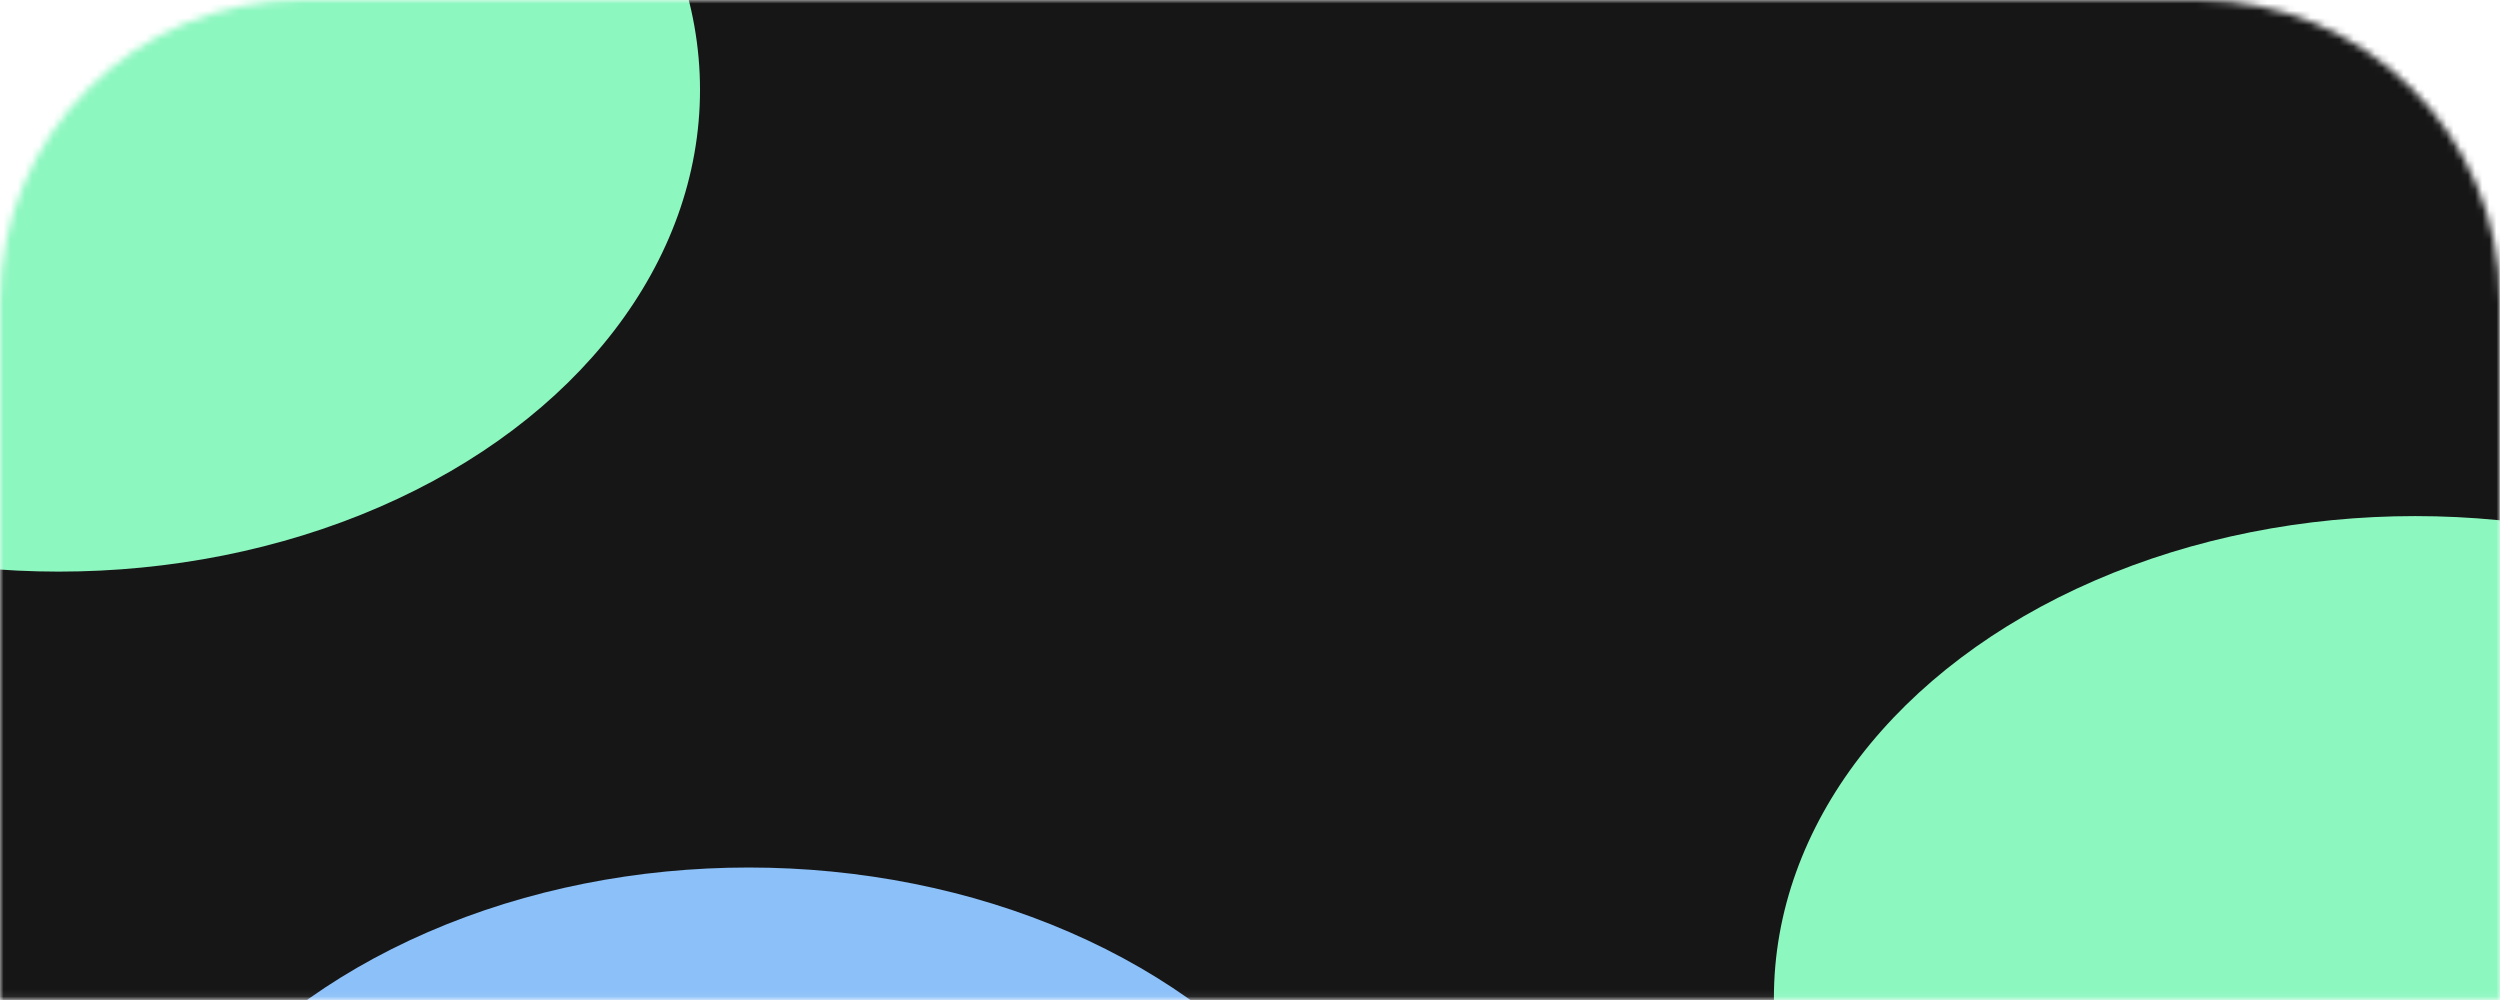 <svg viewBox="0 0 350 140" fill="none" xmlns="http://www.w3.org/2000/svg">
<mask id="mask0_2340_728" style="mask-type:luminance" maskUnits="userSpaceOnUse" x="0" y="0" width="350" height="140">
<path d="M0 42.244C0 18.913 18.913 0 42.244 0H307.756C331.087 0 350 18.913 350 42.244V139.932H0V42.244Z" fill="white"/>
</mask>
<g mask="url(#mask0_2340_728)">
<path d="M0 0H349.97V140H0V0Z" fill="#161616"/>
<g filter="url(#filter0_f_2340_728)">
<ellipse cx="8.218" cy="12.575" rx="89.783" ry="67.451" fill="#8DF7C0"/>
</g>
<g filter="url(#filter1_f_2340_728)">
<ellipse cx="338.13" cy="139.703" rx="89.783" ry="67.451" fill="#8DF7C0"/>
</g>
<g filter="url(#filter2_f_2340_728)">
<ellipse cx="104.814" cy="188.902" rx="89.783" ry="67.451" fill="#8BC0F9"/>
</g>
</g>
<defs>
<filter id="filter0_f_2340_728" x="-192.454" y="-165.765" width="401.344" height="356.681" filterUnits="userSpaceOnUse" color-interpolation-filters="sRGB">
<feFlood flood-opacity="0" result="BackgroundImageFix"/>
<feBlend mode="normal" in="SourceGraphic" in2="BackgroundImageFix" result="shape"/>
<feGaussianBlur stdDeviation="55.445" result="effect1_foregroundBlur_2340_728"/>
</filter>
<filter id="filter1_f_2340_728" x="162.1" y="-13.995" width="352.061" height="307.397" filterUnits="userSpaceOnUse" color-interpolation-filters="sRGB">
<feFlood flood-opacity="0" result="BackgroundImageFix"/>
<feBlend mode="normal" in="SourceGraphic" in2="BackgroundImageFix" result="shape"/>
<feGaussianBlur stdDeviation="43.124" result="effect1_foregroundBlur_2340_728"/>
</filter>
<filter id="filter2_f_2340_728" x="-71.216" y="35.203" width="352.059" height="307.397" filterUnits="userSpaceOnUse" color-interpolation-filters="sRGB">
<feFlood flood-opacity="0" result="BackgroundImageFix"/>
<feBlend mode="normal" in="SourceGraphic" in2="BackgroundImageFix" result="shape"/>
<feGaussianBlur stdDeviation="43.124" result="effect1_foregroundBlur_2340_728"/>
</filter>
</defs>
</svg>

